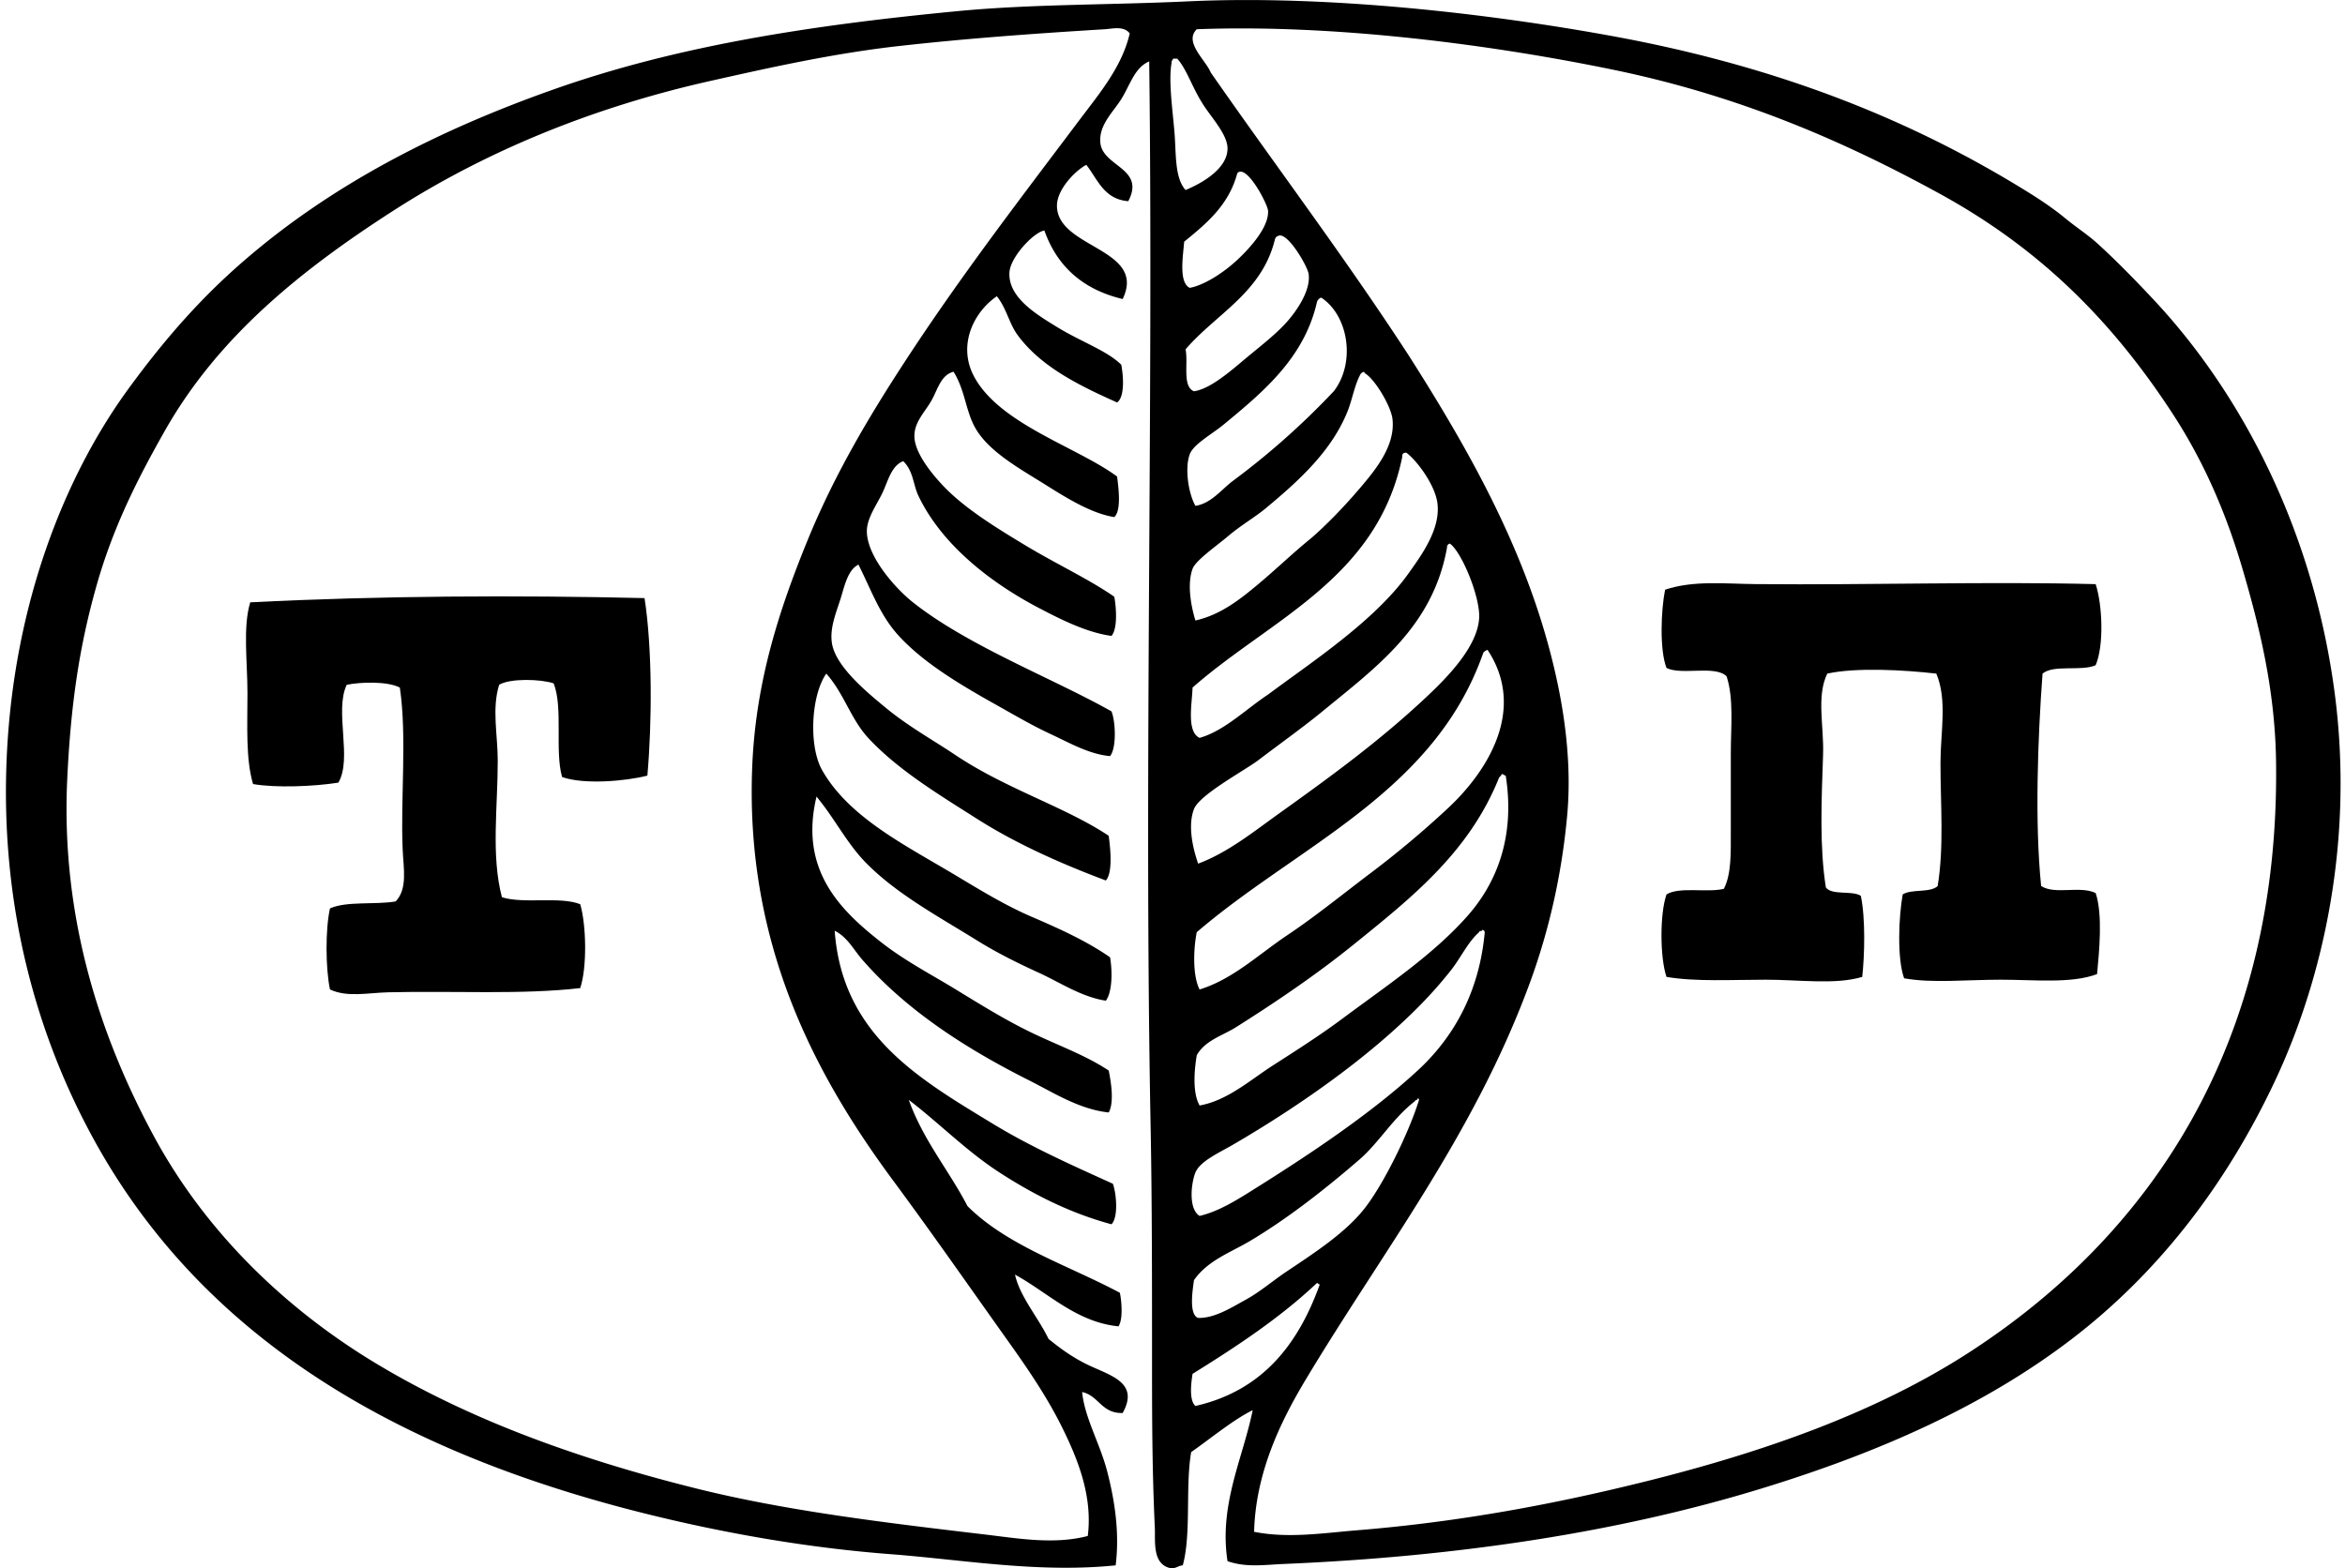 <svg xmlns="http://www.w3.org/2000/svg" width="299" height="200" fill="none" viewBox="0 0 299 200">
  <path fill="#000" fill-rule="evenodd" d="M156.514 199.094c-1.118-7.21 1.996-13.194 3.21-19.251-2.47 1.214-5.327 3.587-7.842 5.348-.761 4.407.034 10.371-1.069 14.439-.612.045-.858.45-1.605.356-2.318-.536-1.882-3.459-1.962-5.168-.325-6.905-.356-13.647-.356-20.32 0-10.35.007-21.143-.18-30.836-.858-44.484.37-91.675-.18-135.83-1.871.792-2.414 2.971-3.563 4.812-1.034 1.653-2.861 3.28-2.67 5.528.256 3.1 5.794 3.258 3.563 7.486-3.089-.239-3.892-2.764-5.348-4.636-1.363.703-3.719 3.086-3.743 5.168-.066 5.497 11.502 5.442 8.378 11.945-5.04-1.2-8.347-4.13-9.983-8.734-1.318.183-4.349 3.369-4.456 5.348-.18 3.203 3.477 5.362 6.061 6.953 3.051 1.878 6.406 3.027 8.198 4.812.273 1.418.471 4.1-.533 4.812-4.829-2.159-9.665-4.522-12.654-8.555-1.12-1.508-1.415-3.4-2.677-4.992-2.979 2.041-5.072 6.306-2.851 10.34 3.307 6.009 13.139 8.918 18.182 12.654.177 1.377.575 4.328-.359 5.172-2.865-.45-5.95-2.349-8.732-4.1-3.213-2.02-7.136-4.147-8.911-7.133-1.314-2.207-1.342-4.905-2.854-7.306-1.643.433-2.01 2.284-2.85 3.743-.827 1.43-2.138 2.67-2.138 4.456 0 2.09 2.131 4.705 3.563 6.24 2.695 2.882 6.638 5.321 10.516 7.663 3.992 2.411 8.254 4.39 11.409 6.597.26 1.4.44 4.068-.356 4.992-3.11-.409-6.438-2.083-9.271-3.567-6.088-3.186-12.333-8.008-15.332-14.26-.702-1.466-.654-3.22-1.958-4.455-1.525.588-1.923 2.532-2.674 4.1-.709 1.473-1.958 3.172-1.958 4.815-.01 3.19 3.591 7.275 5.881 9.09 7.033 5.574 17.874 9.704 25.312 13.904.522 1.314.661 4.642-.18 5.704-2.695-.242-5.165-1.688-7.666-2.85-2.363-1.1-4.691-2.477-6.953-3.743-4.435-2.487-9.292-5.355-12.474-8.915-2.273-2.535-3.394-5.735-4.992-8.915-1.394.689-1.796 2.823-2.314 4.46-.554 1.726-1.353 3.632-1.073 5.524.436 2.961 4.352 6.196 6.774 8.199 2.975 2.463 6.105 4.175 8.911 6.06 6.559 4.401 14.027 6.628 19.607 10.337.211 1.536.554 4.694-.36 5.704-5.621-2.107-11.384-4.656-16.397-7.842-4.94-3.141-10.118-6.258-13.906-10.34-2.221-2.394-3.086-5.68-5.345-8.198-1.944 2.77-2.266 9.229-.536 12.297 3.407 6.044 10.689 9.628 16.933 13.371 3.242 1.94 6.414 3.891 9.804 5.348 3.57 1.532 7.098 3.141 9.984 5.168.297 1.719.307 4.386-.537 5.528-3.099-.471-5.784-2.297-8.555-3.567-2.75-1.259-5.341-2.546-7.842-4.099-4.981-3.096-10.136-5.853-14.079-9.804-2.536-2.539-4.082-5.766-6.417-8.558-2.221 9.299 2.947 14.415 8.198 18.538 3.017 2.37 6.321 4.086 9.271 5.881 3.266 1.989 6.317 3.902 9.628 5.528 3.487 1.713 7.133 2.975 10.16 4.989.287 1.411.726 4.047 0 5.348-3.757-.402-7.006-2.515-10.16-4.1-7.936-3.988-15.557-8.862-21.213-15.331-1.131-1.291-1.941-2.944-3.566-3.743.954 13.284 10.775 18.891 20.14 24.599 4.908 2.989 10.274 5.372 15.331 7.666.44 1.217.727 4.237-.176 5.168-5.421-1.463-10.087-3.892-14.263-6.593-4.234-2.74-7.641-6.255-11.585-9.271 1.847 5.161 5.089 8.935 7.486 13.546 5.085 5.078 12.799 7.521 19.427 11.053.239 1.114.412 3.428-.18 4.279-5.368-.526-8.994-4.307-13.19-6.594.626 2.823 2.965 5.466 4.276 8.199 1.169.941 2.712 2.162 4.815 3.207 2.875 1.432 6.863 2.248 4.636 6.24-2.699.083-3.027-2.203-5.169-2.674.322 3.294 2.266 6.521 3.207 10.16.952 3.681 1.588 7.808 1.069 11.945-9.907 1.004-19.469-.723-28.698-1.425-9.289-.709-18.349-2.21-26.737-4.099-33.265-7.493-59.933-21.86-74.687-48.486C4.827 132.447-.16 115.582.9 95.713c.986-18.536 7.126-34.698 15.505-46.169 4.47-6.12 9.036-11.38 14.619-16.22 10.98-9.524 24.243-16.508 39.571-21.922 15.39-5.438 32.14-8.13 51.519-9.984 9.437-.903 19.2-.771 29.412-1.248 17.919-.834 38.668 1.608 54.186 4.455 21.13 3.878 38.26 10.727 53.298 20.144 1.394.875 2.968 1.95 4.275 3.03 1.412 1.166 2.889 2.114 4.103 3.21 2.359 2.131 5.054 4.892 7.306 7.31 11.454 12.273 20.331 29.791 22.994 50.087 2.446 18.635-1.363 36.185-7.666 49.555-6.354 13.474-15.086 24.564-25.848 32.797-11.152 8.535-24.505 14.453-39.571 19.075-18.151 5.563-38.664 8.686-60.96 9.624-2.286.09-4.756.488-7.129-.363Zm16.4-3.923c13.35-1.079 25.458-3.39 36.901-6.237 15.311-3.809 29.487-8.853 41.173-16.401 22.997-14.851 39.778-39.177 39.218-75.579-.139-8.921-2.065-16.888-4.279-24.42-2.214-7.53-5.141-14.003-8.912-19.786-7.78-11.932-16.971-21.05-29.59-27.986-12.063-6.628-25.447-12.51-41.713-15.865-15.148-3.127-35.274-5.842-53.118-5.168-1.681 1.65 1.149 3.93 1.785 5.525 8.414 12.086 17.238 23.758 25.309 36.184 6.593 10.378 13.425 22.074 17.293 35.295 2.079 7.102 3.56 15.315 2.85 23.174-.695 7.708-2.369 14.934-4.815 21.569-7.13 19.32-18.646 33.988-28.519 50.447-3.352 5.584-6.392 12.018-6.593 19.431 4.324.868 8.814.159 13.01-.183ZM140.829 3.733c-9.219.56-17.825 1.197-26.2 2.137-8.375.941-16.328 2.72-24.067 4.456C75.4 13.733 61.791 19.376 50.1 26.903 38.368 34.458 27.834 42.927 21.047 54.89c-3.546 6.25-6.631 12.363-8.735 19.787-2.19 7.725-3.293 15.117-3.742 24.776-.824 17.822 4.355 33.064 11.052 45.455 6.649 12.298 16.82 22.012 28.162 28.878 11.852 7.172 25.717 12.232 41 16.045 11.502 2.864 24.021 4.355 36.9 5.88 4.214.502 8.746 1.291 13.014.177.637-5.075-1.266-9.773-3.21-13.723-1.934-3.94-4.424-7.573-6.773-10.876-4.94-6.94-9.8-13.921-14.796-20.677-9.627-13.02-18.974-29.836-18.002-52.94.46-10.894 3.498-20.01 6.953-28.523 3.442-8.482 7.894-15.961 12.482-22.994 7.091-10.88 14.75-20.832 22.277-30.84 2.522-3.355 5.439-6.79 6.418-11.052-.765-1-2.194-.592-3.218-.53Zm15.685 15.148c-.035-1.792-2.124-3.965-3.203-5.701-1.377-2.2-2.021-4.393-3.214-5.704h-.533c-.01.228-.225.245-.18.536-.405 2.266.107 5.818.357 8.731.242 2.826.003 5.909 1.425 7.49 2.397-.986 5.4-2.875 5.348-5.352Zm1.249 14.263c1.605-1.498 4.012-4.141 3.926-6.24-.042-.862-2.771-6.086-3.926-4.813-1.09 4.082-3.927 6.41-6.774 8.735-.121 1.705-.747 5.196.713 5.884 1.705-.308 4.127-1.764 6.061-3.566Zm4.812-2.674c-1.644 6.856-7.483 9.51-11.409 14.082.363 1.775-.446 4.726 1.072 5.349 1.847-.263 4.075-2.066 6.061-3.743 1.93-1.633 4.058-3.242 5.524-4.816 1.35-1.439 3.349-4.224 3.034-6.413-.145-1.007-2.809-5.573-3.923-4.816-.204.035-.28.198-.359.357Zm-5.345 30.836a97.677 97.677 0 0 0 12.834-11.409c2.799-3.618 1.91-9.638-1.605-11.945a.906.906 0 0 0-.533.536c-1.612 7.154-6.863 11.499-11.941 15.688-1.426 1.173-3.802 2.47-4.28 3.743-.664 1.778-.19 4.978.716 6.594 2.035-.312 3.328-2.107 4.809-3.207Zm3.207 13.19c2.293-1.913 4.441-3.999 6.773-5.884 1.868-1.622 4.085-3.885 6.241-6.417 1.978-2.328 4.469-5.369 4.102-8.731-.19-1.706-2.317-5.217-3.566-5.885.055-.36-.512.038-.533.177-.723 1.325-1.038 3.2-1.605 4.635-2.044 5.155-6.303 8.98-10.516 12.478-1.349 1.117-3.114 2.117-4.816 3.567-1.342 1.141-4.068 3.033-4.455 4.099-.72 1.986-.201 4.756.359 6.597 3.266-.727 5.798-2.782 8.016-4.636Zm-7.486 19.608c3.158-.882 5.936-3.688 8.735-5.525 5.355-4.006 13.48-9.288 17.822-15.332 1.788-2.49 4.296-5.925 3.743-9.267-.367-2.19-2.47-5.123-3.923-6.24-.387-.032-.567.145-.533.535-3.175 15.543-16.781 20.656-26.737 29.412-.059 2.027-.795 5.621.893 6.417Zm10.16 9.627c6.534-4.677 12.73-9.178 18.718-14.796 2.636-2.473 6.6-6.458 6.773-10.163.125-2.709-2.272-8.458-3.743-9.447-.228.072-.366.228-.359.532-1.803 10.019-8.908 15.145-15.865 20.856-2.4 1.972-5.244 4-8.198 6.241-1.73 1.308-7.49 4.386-8.199 6.237-.83 2.169-.107 5.099.533 6.953 3.781-1.414 6.991-4.016 10.34-6.413Zm1.069 15.508c3.532-2.359 6.911-5.116 10.516-7.842a123.985 123.985 0 0 0 9.984-8.379c4.933-4.618 10.025-12.516 4.988-20.143-.211.086-.401.19-.533.356-6.22 17.843-23.589 24.537-36.541 35.652-.428 2.079-.55 5.552.36 7.306 4.276-1.315 7.545-4.497 11.226-6.95Zm-1.782 16.577c2.941-1.885 5.929-3.791 8.735-5.881 5.632-4.196 11.654-8.192 16.041-13.19 3.57-4.068 6.06-9.908 4.815-17.826-.225-.007-.246-.228-.533-.176-.045.252-.294.3-.356.532-3.819 9.451-11.115 15.211-18.538 21.213-4.729 3.819-9.936 7.344-14.972 10.52-1.726 1.086-3.937 1.677-4.992 3.563-.339 1.971-.554 4.832.36 6.417 3.566-.64 6.406-3.224 9.44-5.172Zm26.204-16.933c-1.394 1.2-2.328 3.234-3.563 4.812a54.13 54.13 0 0 1-3.926 4.455c-6.497 6.632-15.429 12.9-23.883 17.826-1.868 1.086-4.213 2.114-4.812 3.567-.488 1.172-.972 4.573.533 5.527 2.601-.605 5.102-2.248 7.486-3.746 7.019-4.407 14.574-9.492 20.32-14.795 4.538-4.186 7.852-9.915 8.558-17.646-.041-.194-.294-.429-.36-.18-.138.041-.349.003-.353.18Zm-8.202 21.568c-2.809 2.156-4.556 5.272-7.129 7.486-4.262 3.678-9.053 7.455-13.907 10.34-2.411 1.436-5.375 2.456-7.129 4.992-.159 1.228-.685 4.366.532 4.812 2.121.041 4.169-1.283 6.061-2.318 1.823-.996 3.47-2.428 5.168-3.566 3.446-2.308 7.327-4.812 9.804-7.843 2.539-3.103 5.898-10.021 7.133-14.082-.01-.108-.028-.211-.18-.177.004.232-.308.159-.353.356Zm-12.477 23.171c-4.708 4.442-10.216 8.084-15.865 11.589-.193 1.248-.453 3.345.36 4.099 8.517-1.941 13.097-7.815 15.864-15.508-.183 0-.214-.146-.359-.18Z" clip-rule="evenodd"/>
  <path fill="#000" fill-rule="evenodd" d="M267.208 74.497c.847 2.574 1.093 7.77 0 10.34-1.799.813-5.352-.121-6.773 1.069-.616 8.316-1 19.036-.18 27.093 1.799 1.148 4.926-.08 6.953.892.927 2.761.443 7.524.18 10.34-3.28 1.235-7.953.713-12.302.713-4.31 0-8.776.47-12.301-.18-.92-2.543-.688-7.877-.18-10.696 1.118-.723 3.515-.17 4.459-1.069.824-5.061.357-10.392.357-15.685 0-3.943.896-8.035-.533-11.408-4.086-.467-10.205-.813-13.903 0-1.405 2.909-.408 6.676-.533 10.34-.204 5.794-.463 11.83.357 16.933.792 1.051 3.338.346 4.459 1.069.605 2.874.48 7.652.176 10.34-3.459 1.027-7.974.356-12.298.356-4.369 0-8.897.277-12.657-.356-.845-2.47-.865-8.054 0-10.52 1.653-1.021 5.161-.187 7.309-.713.982-1.868.886-4.729.889-7.133.01-3.272 0-6.718 0-10.16.004-3.41.391-6.925-.533-9.803-1.446-1.467-5.718-.104-7.665-1.07-.903-2.32-.703-7.392-.18-9.983 3.635-1.218 7.683-.747 11.588-.713 14.792.132 29.564-.352 43.311.004ZM82.184 76.279c.993 6.406.962 15.809.36 22.637-2.785.716-8.106 1.17-10.876.18-.952-3.386.152-8.828-1.073-11.945-1.647-.557-5.555-.664-6.95.18-.948 3.04-.186 6.386-.18 9.627.01 5.888-.871 12.167.533 17.466 2.743.886 7.393-.138 9.984.893.782 2.66.885 8.057 0 10.696-7.313.861-16.193.339-24.423.536-2.653.063-5.29.682-7.486-.36-.564-2.698-.598-7.645 0-10.336 2.131-.958 5.743-.439 8.379-.892 1.535-1.606.996-4.221.892-6.594-.29-6.59.567-14.356-.36-20.676-1.577-.834-5.06-.716-6.773-.356-1.595 3.307.744 9.443-1.069 12.477-3.034.488-8.001.692-10.876.18-.948-3.207-.713-7.427-.713-11.589 0-4.06-.608-8.41.353-11.585 16.525-.847 34.126-.92 50.278-.54Z" clip-rule="evenodd"/>
</svg>
